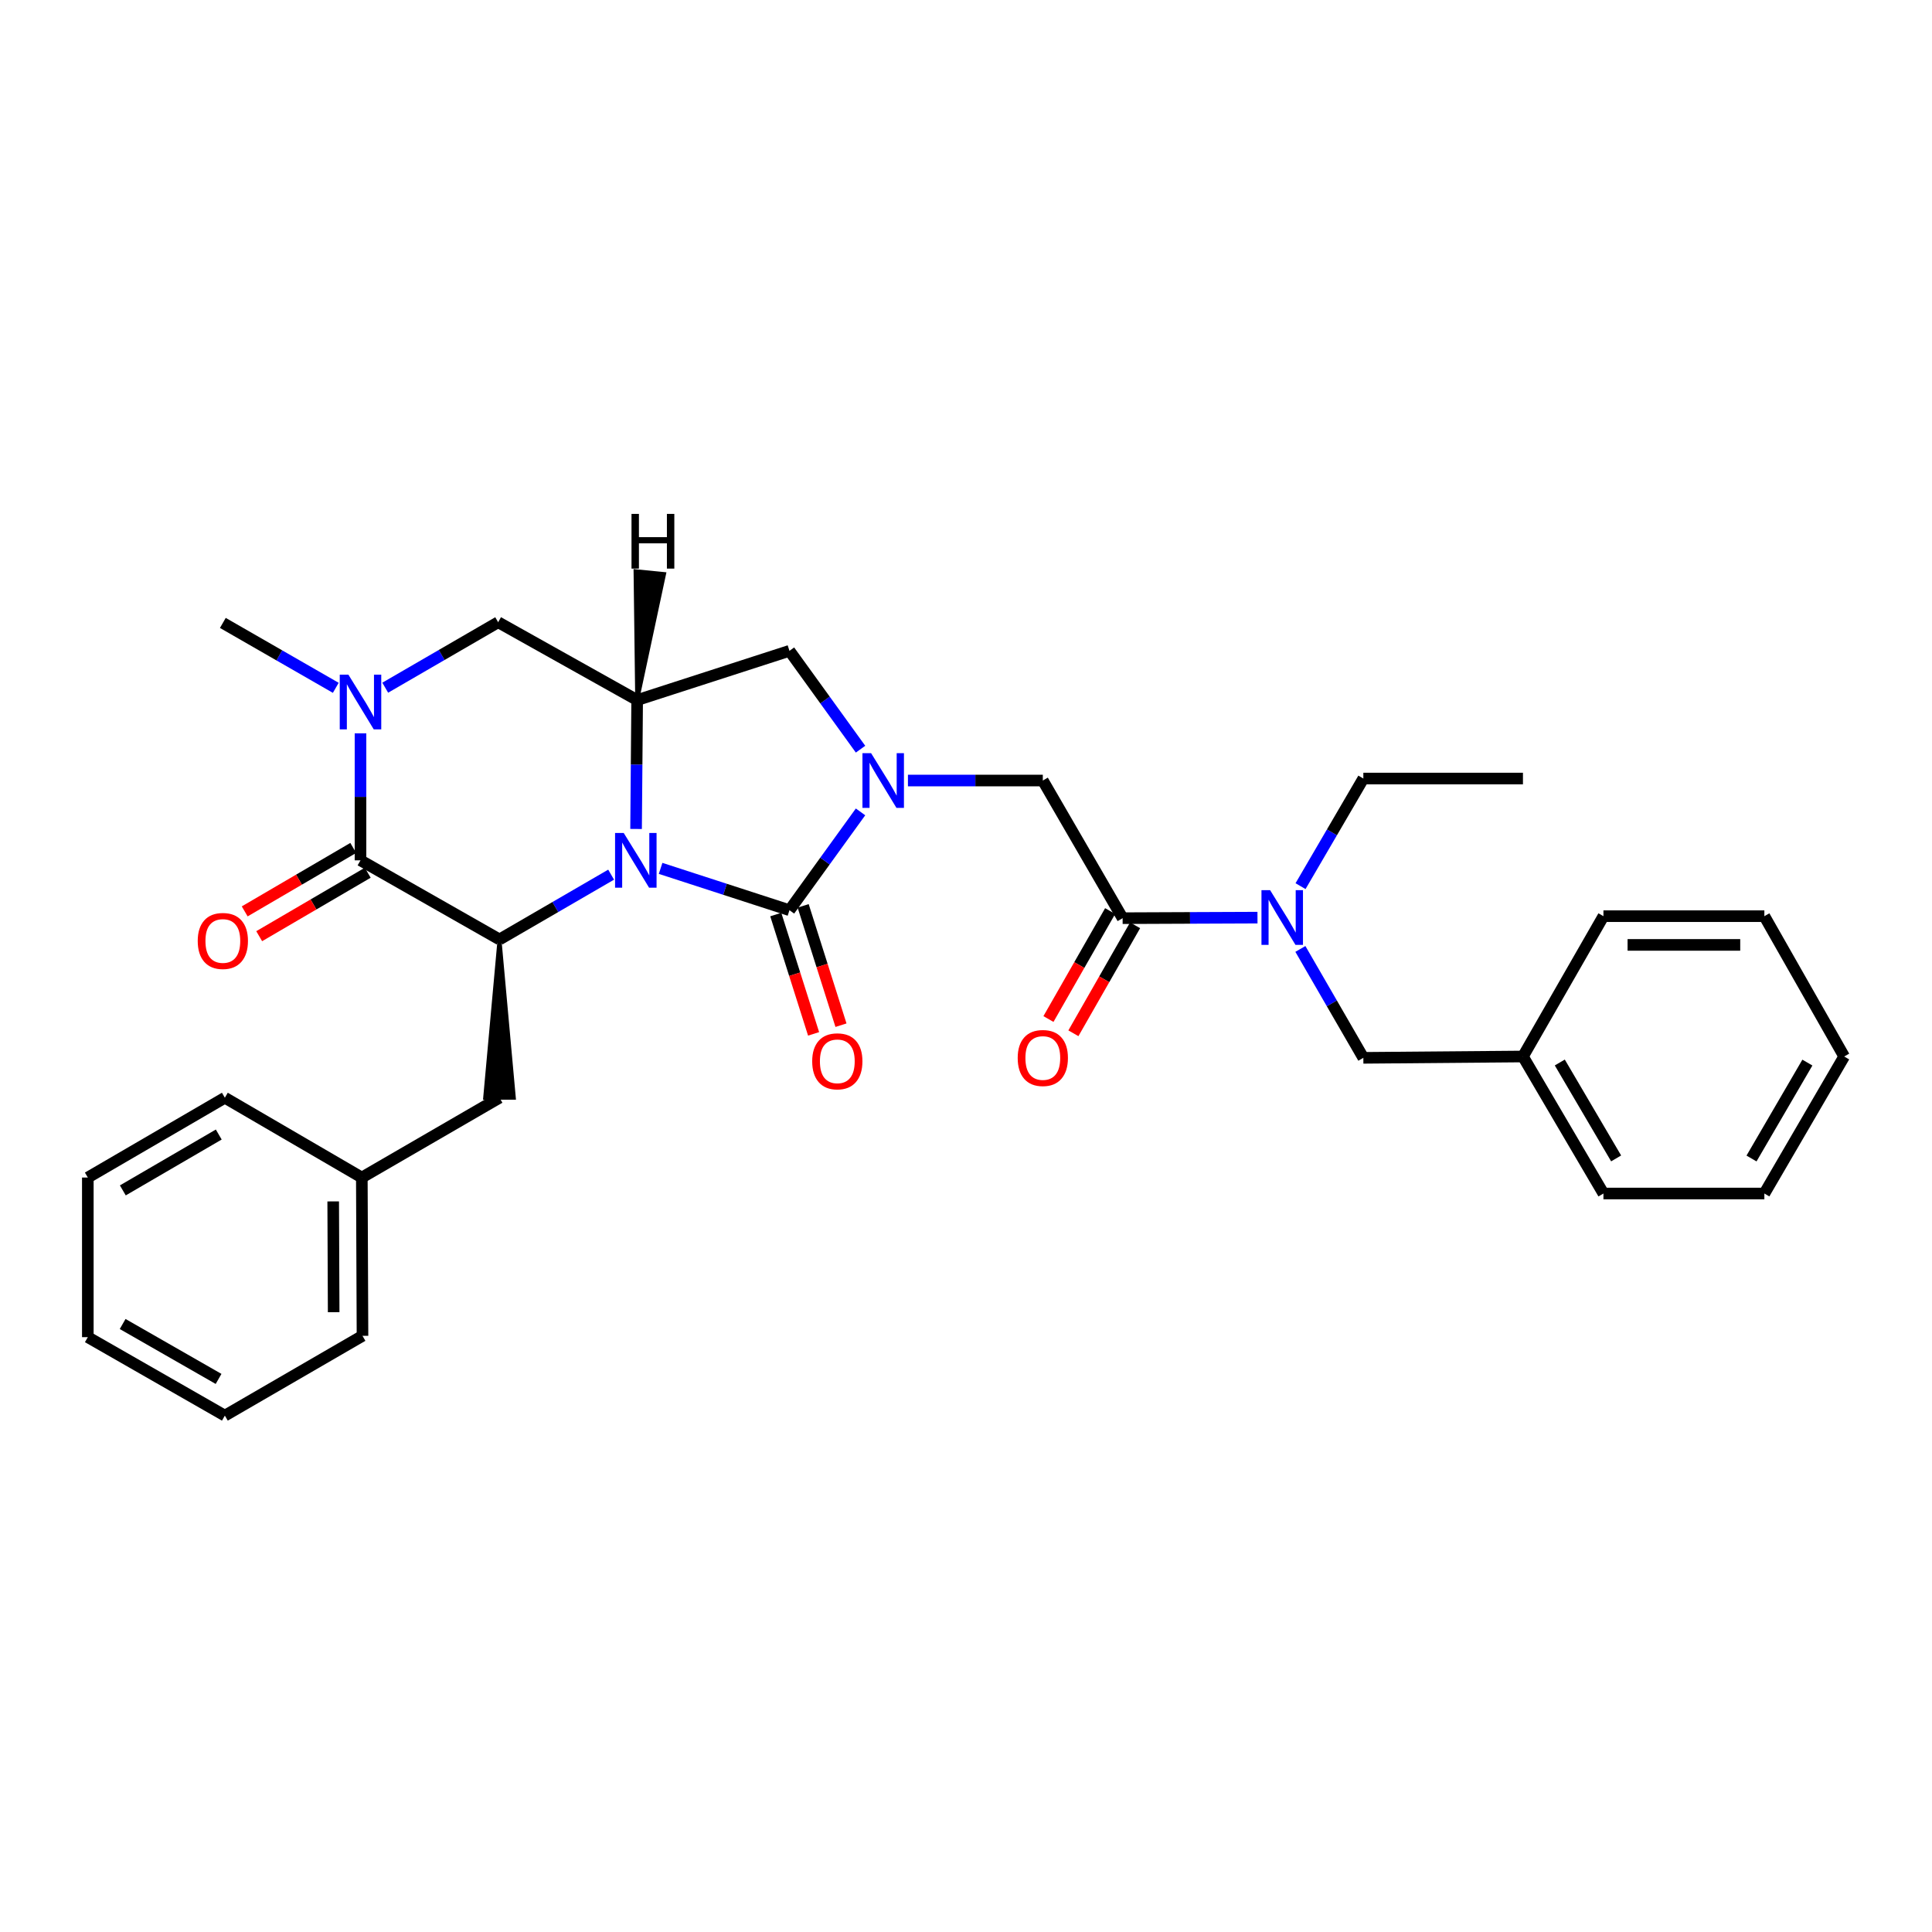 <?xml version='1.0' encoding='iso-8859-1'?>
<svg version='1.1' baseProfile='full'
              xmlns='http://www.w3.org/2000/svg'
                      xmlns:rdkit='http://www.rdkit.org/xml'
                      xmlns:xlink='http://www.w3.org/1999/xlink'
                  xml:space='preserve'
width='1000px' height='1000px' viewBox='0 0 1000 1000'>
<!-- END OF HEADER -->
<rect style='opacity:1.0;fill:#FFFFFF;stroke:none' width='1000' height='1000' x='0' y='0'> </rect>
<path class='bond-0' d='M 341.927,449.47 L 375.276,460.296' style='fill:none;fill-rule:evenodd;stroke:#0000FF;stroke-width:6px;stroke-linecap:butt;stroke-linejoin:miter;stroke-opacity:1' />
<path class='bond-0' d='M 375.276,460.296 L 408.625,471.121' style='fill:none;fill-rule:evenodd;stroke:#000000;stroke-width:6px;stroke-linecap:butt;stroke-linejoin:miter;stroke-opacity:1' />
<path class='bond-2' d='M 316.317,452.722 L 287.428,469.489' style='fill:none;fill-rule:evenodd;stroke:#0000FF;stroke-width:6px;stroke-linecap:butt;stroke-linejoin:miter;stroke-opacity:1' />
<path class='bond-2' d='M 287.428,469.489 L 258.539,486.255' style='fill:none;fill-rule:evenodd;stroke:#000000;stroke-width:6px;stroke-linecap:butt;stroke-linejoin:miter;stroke-opacity:1' />
<path class='bond-4' d='M 329.232,429.072 L 329.511,395.714' style='fill:none;fill-rule:evenodd;stroke:#0000FF;stroke-width:6px;stroke-linecap:butt;stroke-linejoin:miter;stroke-opacity:1' />
<path class='bond-4' d='M 329.511,395.714 L 329.79,362.357' style='fill:none;fill-rule:evenodd;stroke:#000000;stroke-width:6px;stroke-linecap:butt;stroke-linejoin:miter;stroke-opacity:1' />
<path class='bond-1' d='M 408.625,471.121 L 427.017,445.676' style='fill:none;fill-rule:evenodd;stroke:#000000;stroke-width:6px;stroke-linecap:butt;stroke-linejoin:miter;stroke-opacity:1' />
<path class='bond-1' d='M 427.017,445.676 L 445.41,420.231' style='fill:none;fill-rule:evenodd;stroke:#0000FF;stroke-width:6px;stroke-linecap:butt;stroke-linejoin:miter;stroke-opacity:1' />
<path class='bond-11' d='M 401.538,473.368 L 411.327,504.249' style='fill:none;fill-rule:evenodd;stroke:#000000;stroke-width:6px;stroke-linecap:butt;stroke-linejoin:miter;stroke-opacity:1' />
<path class='bond-11' d='M 411.327,504.249 L 421.115,535.131' style='fill:none;fill-rule:evenodd;stroke:#FF0000;stroke-width:6px;stroke-linecap:butt;stroke-linejoin:miter;stroke-opacity:1' />
<path class='bond-11' d='M 415.712,468.875 L 425.501,499.756' style='fill:none;fill-rule:evenodd;stroke:#000000;stroke-width:6px;stroke-linecap:butt;stroke-linejoin:miter;stroke-opacity:1' />
<path class='bond-11' d='M 425.501,499.756 L 435.29,530.638' style='fill:none;fill-rule:evenodd;stroke:#FF0000;stroke-width:6px;stroke-linecap:butt;stroke-linejoin:miter;stroke-opacity:1' />
<path class='bond-8' d='M 469.947,404 L 504.854,404' style='fill:none;fill-rule:evenodd;stroke:#0000FF;stroke-width:6px;stroke-linecap:butt;stroke-linejoin:miter;stroke-opacity:1' />
<path class='bond-8' d='M 504.854,404 L 539.76,404' style='fill:none;fill-rule:evenodd;stroke:#000000;stroke-width:6px;stroke-linecap:butt;stroke-linejoin:miter;stroke-opacity:1' />
<path class='bond-31' d='M 445.411,387.77 L 427.018,362.321' style='fill:none;fill-rule:evenodd;stroke:#0000FF;stroke-width:6px;stroke-linecap:butt;stroke-linejoin:miter;stroke-opacity:1' />
<path class='bond-31' d='M 427.018,362.321 L 408.625,336.871' style='fill:none;fill-rule:evenodd;stroke:#000000;stroke-width:6px;stroke-linecap:butt;stroke-linejoin:miter;stroke-opacity:1' />
<path class='bond-3' d='M 258.539,486.255 L 186.594,445.305' style='fill:none;fill-rule:evenodd;stroke:#000000;stroke-width:6px;stroke-linecap:butt;stroke-linejoin:miter;stroke-opacity:1' />
<path class='bond-12' d='M 258.539,486.255 L 251.104,568.188 L 265.974,568.188 Z' style='fill:#000000;fill-rule:evenodd;fill-opacity:1;stroke:#000000;stroke-width:2px;stroke-linecap:butt;stroke-linejoin:miter;stroke-opacity:1;' />
<path class='bond-13' d='M 182.842,438.887 L 154.748,455.31' style='fill:none;fill-rule:evenodd;stroke:#000000;stroke-width:6px;stroke-linecap:butt;stroke-linejoin:miter;stroke-opacity:1' />
<path class='bond-13' d='M 154.748,455.31 L 126.654,471.733' style='fill:none;fill-rule:evenodd;stroke:#FF0000;stroke-width:6px;stroke-linecap:butt;stroke-linejoin:miter;stroke-opacity:1' />
<path class='bond-13' d='M 190.346,451.724 L 162.252,468.147' style='fill:none;fill-rule:evenodd;stroke:#000000;stroke-width:6px;stroke-linecap:butt;stroke-linejoin:miter;stroke-opacity:1' />
<path class='bond-13' d='M 162.252,468.147 L 134.158,484.57' style='fill:none;fill-rule:evenodd;stroke:#FF0000;stroke-width:6px;stroke-linecap:butt;stroke-linejoin:miter;stroke-opacity:1' />
<path class='bond-32' d='M 186.594,445.305 L 186.594,412.443' style='fill:none;fill-rule:evenodd;stroke:#000000;stroke-width:6px;stroke-linecap:butt;stroke-linejoin:miter;stroke-opacity:1' />
<path class='bond-32' d='M 186.594,412.443 L 186.594,379.581' style='fill:none;fill-rule:evenodd;stroke:#0000FF;stroke-width:6px;stroke-linecap:butt;stroke-linejoin:miter;stroke-opacity:1' />
<path class='bond-7' d='M 329.79,362.357 L 408.625,336.871' style='fill:none;fill-rule:evenodd;stroke:#000000;stroke-width:6px;stroke-linecap:butt;stroke-linejoin:miter;stroke-opacity:1' />
<path class='bond-9' d='M 329.79,362.357 L 257.845,322.068' style='fill:none;fill-rule:evenodd;stroke:#000000;stroke-width:6px;stroke-linecap:butt;stroke-linejoin:miter;stroke-opacity:1' />
<path class='bond-35' d='M 329.79,362.357 L 343.736,297.11 L 328.939,295.641 Z' style='fill:#000000;fill-rule:evenodd;fill-opacity:1;stroke:#000000;stroke-width:2px;stroke-linecap:butt;stroke-linejoin:miter;stroke-opacity:1;' />
<path class='bond-5' d='M 199.393,355.953 L 228.619,339.01' style='fill:none;fill-rule:evenodd;stroke:#0000FF;stroke-width:6px;stroke-linecap:butt;stroke-linejoin:miter;stroke-opacity:1' />
<path class='bond-5' d='M 228.619,339.01 L 257.845,322.068' style='fill:none;fill-rule:evenodd;stroke:#000000;stroke-width:6px;stroke-linecap:butt;stroke-linejoin:miter;stroke-opacity:1' />
<path class='bond-16' d='M 173.799,356.019 L 144.571,339.221' style='fill:none;fill-rule:evenodd;stroke:#0000FF;stroke-width:6px;stroke-linecap:butt;stroke-linejoin:miter;stroke-opacity:1' />
<path class='bond-16' d='M 144.571,339.221 L 115.343,322.423' style='fill:none;fill-rule:evenodd;stroke:#000000;stroke-width:6px;stroke-linecap:butt;stroke-linejoin:miter;stroke-opacity:1' />
<path class='bond-6' d='M 581.065,475.252 L 539.76,404' style='fill:none;fill-rule:evenodd;stroke:#000000;stroke-width:6px;stroke-linecap:butt;stroke-linejoin:miter;stroke-opacity:1' />
<path class='bond-10' d='M 581.065,475.252 L 615.968,475.108' style='fill:none;fill-rule:evenodd;stroke:#000000;stroke-width:6px;stroke-linecap:butt;stroke-linejoin:miter;stroke-opacity:1' />
<path class='bond-10' d='M 615.968,475.108 L 650.87,474.965' style='fill:none;fill-rule:evenodd;stroke:#0000FF;stroke-width:6px;stroke-linecap:butt;stroke-linejoin:miter;stroke-opacity:1' />
<path class='bond-14' d='M 574.61,471.563 L 558.644,499.504' style='fill:none;fill-rule:evenodd;stroke:#000000;stroke-width:6px;stroke-linecap:butt;stroke-linejoin:miter;stroke-opacity:1' />
<path class='bond-14' d='M 558.644,499.504 L 542.677,527.445' style='fill:none;fill-rule:evenodd;stroke:#FF0000;stroke-width:6px;stroke-linecap:butt;stroke-linejoin:miter;stroke-opacity:1' />
<path class='bond-14' d='M 587.521,478.94 L 571.554,506.882' style='fill:none;fill-rule:evenodd;stroke:#000000;stroke-width:6px;stroke-linecap:butt;stroke-linejoin:miter;stroke-opacity:1' />
<path class='bond-14' d='M 571.554,506.882 L 555.588,534.823' style='fill:none;fill-rule:evenodd;stroke:#FF0000;stroke-width:6px;stroke-linecap:butt;stroke-linejoin:miter;stroke-opacity:1' />
<path class='bond-15' d='M 673.075,491.17 L 689.371,519.353' style='fill:none;fill-rule:evenodd;stroke:#0000FF;stroke-width:6px;stroke-linecap:butt;stroke-linejoin:miter;stroke-opacity:1' />
<path class='bond-15' d='M 689.371,519.353 L 705.666,547.535' style='fill:none;fill-rule:evenodd;stroke:#000000;stroke-width:6px;stroke-linecap:butt;stroke-linejoin:miter;stroke-opacity:1' />
<path class='bond-19' d='M 673.155,458.67 L 689.411,430.819' style='fill:none;fill-rule:evenodd;stroke:#0000FF;stroke-width:6px;stroke-linecap:butt;stroke-linejoin:miter;stroke-opacity:1' />
<path class='bond-19' d='M 689.411,430.819 L 705.666,402.968' style='fill:none;fill-rule:evenodd;stroke:#000000;stroke-width:6px;stroke-linecap:butt;stroke-linejoin:miter;stroke-opacity:1' />
<path class='bond-17' d='M 258.539,568.188 L 187.28,609.493' style='fill:none;fill-rule:evenodd;stroke:#000000;stroke-width:6px;stroke-linecap:butt;stroke-linejoin:miter;stroke-opacity:1' />
<path class='bond-18' d='M 705.666,547.535 L 788.276,546.841' style='fill:none;fill-rule:evenodd;stroke:#000000;stroke-width:6px;stroke-linecap:butt;stroke-linejoin:miter;stroke-opacity:1' />
<path class='bond-20' d='M 187.28,609.493 L 187.626,691.417' style='fill:none;fill-rule:evenodd;stroke:#000000;stroke-width:6px;stroke-linecap:butt;stroke-linejoin:miter;stroke-opacity:1' />
<path class='bond-20' d='M 172.462,621.845 L 172.705,679.192' style='fill:none;fill-rule:evenodd;stroke:#000000;stroke-width:6px;stroke-linecap:butt;stroke-linejoin:miter;stroke-opacity:1' />
<path class='bond-21' d='M 187.28,609.493 L 116.384,568.188' style='fill:none;fill-rule:evenodd;stroke:#000000;stroke-width:6px;stroke-linecap:butt;stroke-linejoin:miter;stroke-opacity:1' />
<path class='bond-22' d='M 788.276,546.841 L 829.936,617.762' style='fill:none;fill-rule:evenodd;stroke:#000000;stroke-width:6px;stroke-linecap:butt;stroke-linejoin:miter;stroke-opacity:1' />
<path class='bond-22' d='M 807.347,549.948 L 836.509,599.593' style='fill:none;fill-rule:evenodd;stroke:#000000;stroke-width:6px;stroke-linecap:butt;stroke-linejoin:miter;stroke-opacity:1' />
<path class='bond-23' d='M 788.276,546.841 L 829.936,474.211' style='fill:none;fill-rule:evenodd;stroke:#000000;stroke-width:6px;stroke-linecap:butt;stroke-linejoin:miter;stroke-opacity:1' />
<path class='bond-24' d='M 705.666,402.968 L 788.276,402.968' style='fill:none;fill-rule:evenodd;stroke:#000000;stroke-width:6px;stroke-linecap:butt;stroke-linejoin:miter;stroke-opacity:1' />
<path class='bond-25' d='M 187.626,691.417 L 116.384,732.722' style='fill:none;fill-rule:evenodd;stroke:#000000;stroke-width:6px;stroke-linecap:butt;stroke-linejoin:miter;stroke-opacity:1' />
<path class='bond-26' d='M 116.384,568.188 L 45.455,609.493' style='fill:none;fill-rule:evenodd;stroke:#000000;stroke-width:6px;stroke-linecap:butt;stroke-linejoin:miter;stroke-opacity:1' />
<path class='bond-26' d='M 113.227,587.233 L 63.577,616.147' style='fill:none;fill-rule:evenodd;stroke:#000000;stroke-width:6px;stroke-linecap:butt;stroke-linejoin:miter;stroke-opacity:1' />
<path class='bond-27' d='M 829.936,617.762 L 913.232,617.762' style='fill:none;fill-rule:evenodd;stroke:#000000;stroke-width:6px;stroke-linecap:butt;stroke-linejoin:miter;stroke-opacity:1' />
<path class='bond-28' d='M 829.936,474.211 L 913.232,474.211' style='fill:none;fill-rule:evenodd;stroke:#000000;stroke-width:6px;stroke-linecap:butt;stroke-linejoin:miter;stroke-opacity:1' />
<path class='bond-28' d='M 842.431,489.081 L 900.738,489.081' style='fill:none;fill-rule:evenodd;stroke:#000000;stroke-width:6px;stroke-linecap:butt;stroke-linejoin:miter;stroke-opacity:1' />
<path class='bond-33' d='M 116.384,732.722 L 45.455,692.111' style='fill:none;fill-rule:evenodd;stroke:#000000;stroke-width:6px;stroke-linecap:butt;stroke-linejoin:miter;stroke-opacity:1' />
<path class='bond-33' d='M 113.133,713.726 L 63.482,685.299' style='fill:none;fill-rule:evenodd;stroke:#000000;stroke-width:6px;stroke-linecap:butt;stroke-linejoin:miter;stroke-opacity:1' />
<path class='bond-29' d='M 45.455,609.493 L 45.455,692.111' style='fill:none;fill-rule:evenodd;stroke:#000000;stroke-width:6px;stroke-linecap:butt;stroke-linejoin:miter;stroke-opacity:1' />
<path class='bond-34' d='M 913.232,617.762 L 954.545,546.841' style='fill:none;fill-rule:evenodd;stroke:#000000;stroke-width:6px;stroke-linecap:butt;stroke-linejoin:miter;stroke-opacity:1' />
<path class='bond-34' d='M 906.58,599.639 L 935.5,549.995' style='fill:none;fill-rule:evenodd;stroke:#000000;stroke-width:6px;stroke-linecap:butt;stroke-linejoin:miter;stroke-opacity:1' />
<path class='bond-30' d='M 913.232,474.211 L 954.545,546.841' style='fill:none;fill-rule:evenodd;stroke:#000000;stroke-width:6px;stroke-linecap:butt;stroke-linejoin:miter;stroke-opacity:1' />
<path  class='atom-0' d='M 322.836 431.145
L 332.116 446.145
Q 333.036 447.625, 334.516 450.305
Q 335.996 452.985, 336.076 453.145
L 336.076 431.145
L 339.836 431.145
L 339.836 459.465
L 335.956 459.465
L 325.996 443.065
Q 324.836 441.145, 323.596 438.945
Q 322.396 436.745, 322.036 436.065
L 322.036 459.465
L 318.356 459.465
L 318.356 431.145
L 322.836 431.145
' fill='#0000FF'/>
<path  class='atom-2' d='M 450.882 389.84
L 460.162 404.84
Q 461.082 406.32, 462.562 409
Q 464.042 411.68, 464.122 411.84
L 464.122 389.84
L 467.882 389.84
L 467.882 418.16
L 464.002 418.16
L 454.042 401.76
Q 452.882 399.84, 451.642 397.64
Q 450.442 395.44, 450.082 394.76
L 450.082 418.16
L 446.402 418.16
L 446.402 389.84
L 450.882 389.84
' fill='#0000FF'/>
<path  class='atom-6' d='M 180.334 349.213
L 189.614 364.213
Q 190.534 365.693, 192.014 368.373
Q 193.494 371.053, 193.574 371.213
L 193.574 349.213
L 197.334 349.213
L 197.334 377.533
L 193.454 377.533
L 183.494 361.133
Q 182.334 359.213, 181.094 357.013
Q 179.894 354.813, 179.534 354.133
L 179.534 377.533
L 175.854 377.533
L 175.854 349.213
L 180.334 349.213
' fill='#0000FF'/>
<path  class='atom-11' d='M 657.415 460.753
L 666.695 475.753
Q 667.615 477.233, 669.095 479.913
Q 670.575 482.593, 670.655 482.753
L 670.655 460.753
L 674.415 460.753
L 674.415 489.073
L 670.535 489.073
L 660.575 472.673
Q 659.415 470.753, 658.175 468.553
Q 656.975 466.353, 656.615 465.673
L 656.615 489.073
L 652.935 489.073
L 652.935 460.753
L 657.415 460.753
' fill='#0000FF'/>
<path  class='atom-12' d='M 420.391 549.334
Q 420.391 542.534, 423.751 538.734
Q 427.111 534.934, 433.391 534.934
Q 439.671 534.934, 443.031 538.734
Q 446.391 542.534, 446.391 549.334
Q 446.391 556.214, 442.991 560.134
Q 439.591 564.014, 433.391 564.014
Q 427.151 564.014, 423.751 560.134
Q 420.391 556.254, 420.391 549.334
M 433.391 560.814
Q 437.711 560.814, 440.031 557.934
Q 442.391 555.014, 442.391 549.334
Q 442.391 543.774, 440.031 540.974
Q 437.711 538.134, 433.391 538.134
Q 429.071 538.134, 426.711 540.934
Q 424.391 543.734, 424.391 549.334
Q 424.391 555.054, 426.711 557.934
Q 429.071 560.814, 433.391 560.814
' fill='#FF0000'/>
<path  class='atom-14' d='M 102.343 487.037
Q 102.343 480.237, 105.703 476.437
Q 109.063 472.637, 115.343 472.637
Q 121.623 472.637, 124.983 476.437
Q 128.343 480.237, 128.343 487.037
Q 128.343 493.917, 124.943 497.837
Q 121.543 501.717, 115.343 501.717
Q 109.103 501.717, 105.703 497.837
Q 102.343 493.957, 102.343 487.037
M 115.343 498.517
Q 119.663 498.517, 121.983 495.637
Q 124.343 492.717, 124.343 487.037
Q 124.343 481.477, 121.983 478.677
Q 119.663 475.837, 115.343 475.837
Q 111.023 475.837, 108.663 478.637
Q 106.343 481.437, 106.343 487.037
Q 106.343 492.757, 108.663 495.637
Q 111.023 498.517, 115.343 498.517
' fill='#FF0000'/>
<path  class='atom-15' d='M 526.76 547.615
Q 526.76 540.815, 530.12 537.015
Q 533.48 533.215, 539.76 533.215
Q 546.04 533.215, 549.4 537.015
Q 552.76 540.815, 552.76 547.615
Q 552.76 554.495, 549.36 558.415
Q 545.96 562.295, 539.76 562.295
Q 533.52 562.295, 530.12 558.415
Q 526.76 554.535, 526.76 547.615
M 539.76 559.095
Q 544.08 559.095, 546.4 556.215
Q 548.76 553.295, 548.76 547.615
Q 548.76 542.055, 546.4 539.255
Q 544.08 536.415, 539.76 536.415
Q 535.44 536.415, 533.08 539.215
Q 530.76 542.015, 530.76 547.615
Q 530.76 553.335, 533.08 556.215
Q 535.44 559.095, 539.76 559.095
' fill='#FF0000'/>
<path  class='atom-32' d='M 326.868 265.99
L 330.708 265.99
L 330.708 278.03
L 345.188 278.03
L 345.188 265.99
L 349.028 265.99
L 349.028 294.31
L 345.188 294.31
L 345.188 281.23
L 330.708 281.23
L 330.708 294.31
L 326.868 294.31
L 326.868 265.99
' fill='#000000'/>
</svg>
